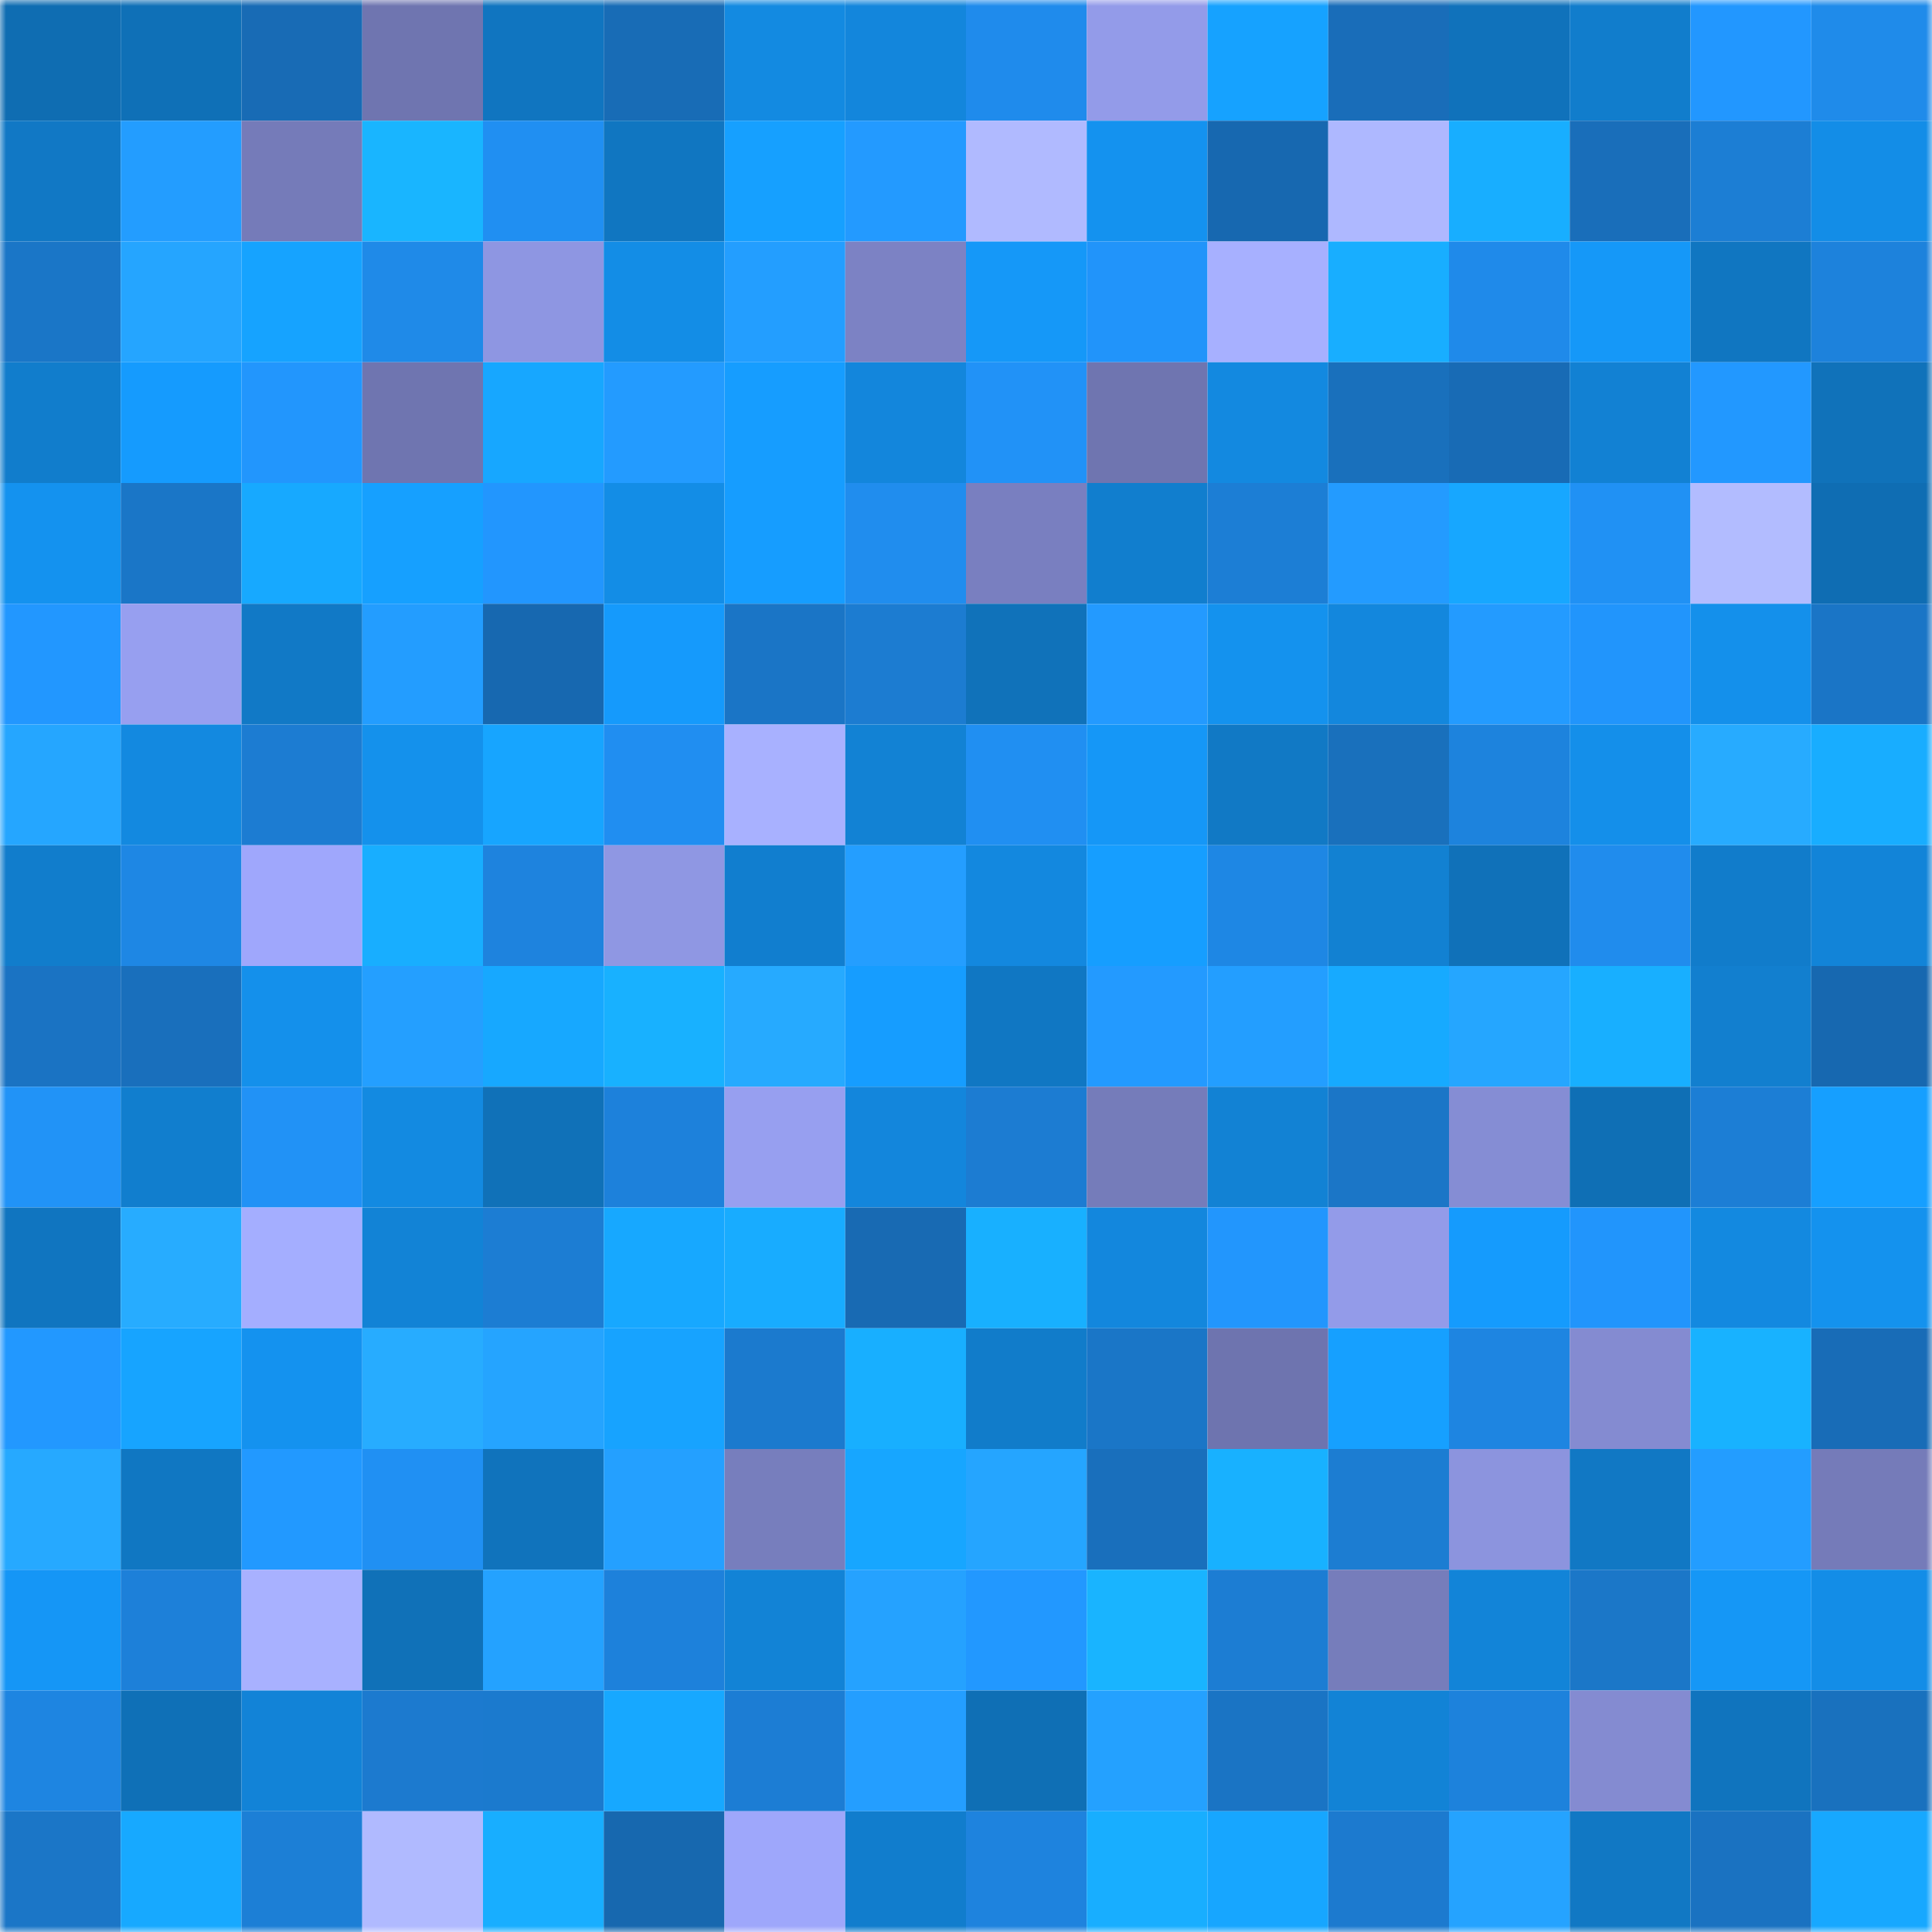 <svg viewBox="0 0 160 160" fill="none" role="img" xmlns="http://www.w3.org/2000/svg" width="240" height="240" name="ens%2Cade-jones.eth"><mask id="47969557" mask-type="alpha" maskUnits="userSpaceOnUse" x="0" y="0" width="160" height="160"><rect width="160" height="160" fill="#FFFFFF"></rect></mask><g mask="url(#47969557)"><rect x="0" y="0" width="10" height="10" fill="#0f6db2"></rect><rect x="10" y="0" width="10" height="10" fill="#0f70b7"></rect><rect x="20" y="0" width="10" height="10" fill="#186bb5"></rect><rect x="30" y="0" width="10" height="10" fill="#6f75b0"></rect><rect x="40" y="0" width="10" height="10" fill="#1075c0"></rect><rect x="50" y="0" width="10" height="10" fill="#186cb6"></rect><rect x="60" y="0" width="10" height="10" fill="#138ae1"></rect><rect x="70" y="0" width="10" height="10" fill="#1386dc"></rect><rect x="80" y="0" width="10" height="10" fill="#1f8bec"></rect><rect x="90" y="0" width="10" height="10" fill="#939be9"></rect><rect x="100" y="0" width="10" height="10" fill="#16a2ff"></rect><rect x="110" y="0" width="10" height="10" fill="#196db9"></rect><rect x="120" y="0" width="10" height="10" fill="#1072bb"></rect><rect x="130" y="0" width="10" height="10" fill="#117dcc"></rect><rect x="140" y="0" width="10" height="10" fill="#2297ff"></rect><rect x="150" y="0" width="10" height="10" fill="#1f8bea"></rect><rect x="0" y="10" width="10" height="10" fill="#1178c5"></rect><rect x="10" y="10" width="10" height="10" fill="#239dff"></rect><rect x="20" y="10" width="10" height="10" fill="#757bb9"></rect><rect x="30" y="10" width="10" height="10" fill="#19b5ff"></rect><rect x="40" y="10" width="10" height="10" fill="#208ff2"></rect><rect x="50" y="10" width="10" height="10" fill="#1076c1"></rect><rect x="60" y="10" width="10" height="10" fill="#16a0ff"></rect><rect x="70" y="10" width="10" height="10" fill="#239aff"></rect><rect x="80" y="10" width="10" height="10" fill="#b0baff"></rect><rect x="90" y="10" width="10" height="10" fill="#1492ef"></rect><rect x="100" y="10" width="10" height="10" fill="#1768b0"></rect><rect x="110" y="10" width="10" height="10" fill="#aeb8ff"></rect><rect x="120" y="10" width="10" height="10" fill="#18aeff"></rect><rect x="130" y="10" width="10" height="10" fill="#196eba"></rect><rect x="140" y="10" width="10" height="10" fill="#1c7ed4"></rect><rect x="150" y="10" width="10" height="10" fill="#138de7"></rect><rect x="0" y="20" width="10" height="10" fill="#1a76c7"></rect><rect x="10" y="20" width="10" height="10" fill="#25a5ff"></rect><rect x="20" y="20" width="10" height="10" fill="#16a3ff"></rect><rect x="30" y="20" width="10" height="10" fill="#1f8ae8"></rect><rect x="40" y="20" width="10" height="10" fill="#8e96e2"></rect><rect x="50" y="20" width="10" height="10" fill="#138de6"></rect><rect x="60" y="20" width="10" height="10" fill="#239eff"></rect><rect x="70" y="20" width="10" height="10" fill="#7c82c4"></rect><rect x="80" y="20" width="10" height="10" fill="#1598f8"></rect><rect x="90" y="20" width="10" height="10" fill="#2194fa"></rect><rect x="100" y="20" width="10" height="10" fill="#a7b0ff"></rect><rect x="110" y="20" width="10" height="10" fill="#18aeff"></rect><rect x="120" y="20" width="10" height="10" fill="#1f8aea"></rect><rect x="130" y="20" width="10" height="10" fill="#1598f8"></rect><rect x="140" y="20" width="10" height="10" fill="#1076c1"></rect><rect x="150" y="20" width="10" height="10" fill="#1d82dc"></rect><rect x="0" y="30" width="10" height="10" fill="#117dcc"></rect><rect x="10" y="30" width="10" height="10" fill="#159bfe"></rect><rect x="20" y="30" width="10" height="10" fill="#2296fd"></rect><rect x="30" y="30" width="10" height="10" fill="#6f75b0"></rect><rect x="40" y="30" width="10" height="10" fill="#17a7ff"></rect><rect x="50" y="30" width="10" height="10" fill="#239bff"></rect><rect x="60" y="30" width="10" height="10" fill="#169dff"></rect><rect x="70" y="30" width="10" height="10" fill="#1386dc"></rect><rect x="80" y="30" width="10" height="10" fill="#2192f7"></rect><rect x="90" y="30" width="10" height="10" fill="#6f75b0"></rect><rect x="100" y="30" width="10" height="10" fill="#1389e0"></rect><rect x="110" y="30" width="10" height="10" fill="#1970bc"></rect><rect x="120" y="30" width="10" height="10" fill="#186bb5"></rect><rect x="130" y="30" width="10" height="10" fill="#1281d3"></rect><rect x="140" y="30" width="10" height="10" fill="#2298ff"></rect><rect x="150" y="30" width="10" height="10" fill="#1072ba"></rect><rect x="0" y="40" width="10" height="10" fill="#1492ef"></rect><rect x="10" y="40" width="10" height="10" fill="#1a76c7"></rect><rect x="20" y="40" width="10" height="10" fill="#17a9ff"></rect><rect x="30" y="40" width="10" height="10" fill="#16a0ff"></rect><rect x="40" y="40" width="10" height="10" fill="#2296fe"></rect><rect x="50" y="40" width="10" height="10" fill="#138de6"></rect><rect x="60" y="40" width="10" height="10" fill="#169dff"></rect><rect x="70" y="40" width="10" height="10" fill="#208dee"></rect><rect x="80" y="40" width="10" height="10" fill="#797fc0"></rect><rect x="90" y="40" width="10" height="10" fill="#117ece"></rect><rect x="100" y="40" width="10" height="10" fill="#1c7ed5"></rect><rect x="110" y="40" width="10" height="10" fill="#239bff"></rect><rect x="120" y="40" width="10" height="10" fill="#17a7ff"></rect><rect x="130" y="40" width="10" height="10" fill="#2091f4"></rect><rect x="140" y="40" width="10" height="10" fill="#b2bcff"></rect><rect x="150" y="40" width="10" height="10" fill="#0f6db3"></rect><rect x="0" y="50" width="10" height="10" fill="#2297ff"></rect><rect x="10" y="50" width="10" height="10" fill="#979ff0"></rect><rect x="20" y="50" width="10" height="10" fill="#1179c6"></rect><rect x="30" y="50" width="10" height="10" fill="#239dff"></rect><rect x="40" y="50" width="10" height="10" fill="#1768b0"></rect><rect x="50" y="50" width="10" height="10" fill="#159afc"></rect><rect x="60" y="50" width="10" height="10" fill="#1a75c6"></rect><rect x="70" y="50" width="10" height="10" fill="#1c7cd1"></rect><rect x="80" y="50" width="10" height="10" fill="#1072ba"></rect><rect x="90" y="50" width="10" height="10" fill="#239aff"></rect><rect x="100" y="50" width="10" height="10" fill="#1492ee"></rect><rect x="110" y="50" width="10" height="10" fill="#1387dd"></rect><rect x="120" y="50" width="10" height="10" fill="#239bff"></rect><rect x="130" y="50" width="10" height="10" fill="#2195fc"></rect><rect x="140" y="50" width="10" height="10" fill="#1490eb"></rect><rect x="150" y="50" width="10" height="10" fill="#1a75c6"></rect><rect x="0" y="60" width="10" height="10" fill="#25a6ff"></rect><rect x="10" y="60" width="10" height="10" fill="#1389e0"></rect><rect x="20" y="60" width="10" height="10" fill="#1c7cd2"></rect><rect x="30" y="60" width="10" height="10" fill="#1491ec"></rect><rect x="40" y="60" width="10" height="10" fill="#17a5ff"></rect><rect x="50" y="60" width="10" height="10" fill="#208ef1"></rect><rect x="60" y="60" width="10" height="10" fill="#a8b1ff"></rect><rect x="70" y="60" width="10" height="10" fill="#1282d4"></rect><rect x="80" y="60" width="10" height="10" fill="#208ff2"></rect><rect x="90" y="60" width="10" height="10" fill="#1597f7"></rect><rect x="100" y="60" width="10" height="10" fill="#1179c5"></rect><rect x="110" y="60" width="10" height="10" fill="#1970bc"></rect><rect x="120" y="60" width="10" height="10" fill="#1d83dd"></rect><rect x="130" y="60" width="10" height="10" fill="#148fea"></rect><rect x="140" y="60" width="10" height="10" fill="#27abff"></rect><rect x="150" y="60" width="10" height="10" fill="#18adff"></rect><rect x="0" y="70" width="10" height="10" fill="#117dcc"></rect><rect x="10" y="70" width="10" height="10" fill="#1e87e4"></rect><rect x="20" y="70" width="10" height="10" fill="#9fa7fc"></rect><rect x="30" y="70" width="10" height="10" fill="#18aeff"></rect><rect x="40" y="70" width="10" height="10" fill="#1e83de"></rect><rect x="50" y="70" width="10" height="10" fill="#8f97e3"></rect><rect x="60" y="70" width="10" height="10" fill="#117ecf"></rect><rect x="70" y="70" width="10" height="10" fill="#249eff"></rect><rect x="80" y="70" width="10" height="10" fill="#1388df"></rect><rect x="90" y="70" width="10" height="10" fill="#169eff"></rect><rect x="100" y="70" width="10" height="10" fill="#1e87e4"></rect><rect x="110" y="70" width="10" height="10" fill="#1281d2"></rect><rect x="120" y="70" width="10" height="10" fill="#1071b9"></rect><rect x="130" y="70" width="10" height="10" fill="#208ced"></rect><rect x="140" y="70" width="10" height="10" fill="#117ccb"></rect><rect x="150" y="70" width="10" height="10" fill="#1284d8"></rect><rect x="0" y="80" width="10" height="10" fill="#1a73c3"></rect><rect x="10" y="80" width="10" height="10" fill="#196fbc"></rect><rect x="20" y="80" width="10" height="10" fill="#1490eb"></rect><rect x="30" y="80" width="10" height="10" fill="#249fff"></rect><rect x="40" y="80" width="10" height="10" fill="#17a8ff"></rect><rect x="50" y="80" width="10" height="10" fill="#18b1ff"></rect><rect x="60" y="80" width="10" height="10" fill="#26aaff"></rect><rect x="70" y="80" width="10" height="10" fill="#169dff"></rect><rect x="80" y="80" width="10" height="10" fill="#1077c3"></rect><rect x="90" y="80" width="10" height="10" fill="#239aff"></rect><rect x="100" y="80" width="10" height="10" fill="#239eff"></rect><rect x="110" y="80" width="10" height="10" fill="#17aaff"></rect><rect x="120" y="80" width="10" height="10" fill="#25a6ff"></rect><rect x="130" y="80" width="10" height="10" fill="#18afff"></rect><rect x="140" y="80" width="10" height="10" fill="#127fcf"></rect><rect x="150" y="80" width="10" height="10" fill="#1768b0"></rect><rect x="0" y="90" width="10" height="10" fill="#2193f7"></rect><rect x="10" y="90" width="10" height="10" fill="#117ece"></rect><rect x="20" y="90" width="10" height="10" fill="#2192f6"></rect><rect x="30" y="90" width="10" height="10" fill="#138ae1"></rect><rect x="40" y="90" width="10" height="10" fill="#1071b8"></rect><rect x="50" y="90" width="10" height="10" fill="#1d81db"></rect><rect x="60" y="90" width="10" height="10" fill="#979ff0"></rect><rect x="70" y="90" width="10" height="10" fill="#1386dc"></rect><rect x="80" y="90" width="10" height="10" fill="#1c7cd2"></rect><rect x="90" y="90" width="10" height="10" fill="#757cba"></rect><rect x="100" y="90" width="10" height="10" fill="#1282d4"></rect><rect x="110" y="90" width="10" height="10" fill="#1b76c7"></rect><rect x="120" y="90" width="10" height="10" fill="#858dd4"></rect><rect x="130" y="90" width="10" height="10" fill="#0f6fb5"></rect><rect x="140" y="90" width="10" height="10" fill="#1c7ed5"></rect><rect x="150" y="90" width="10" height="10" fill="#169fff"></rect><rect x="0" y="100" width="10" height="10" fill="#1075c0"></rect><rect x="10" y="100" width="10" height="10" fill="#27acff"></rect><rect x="20" y="100" width="10" height="10" fill="#a4aeff"></rect><rect x="30" y="100" width="10" height="10" fill="#1283d6"></rect><rect x="40" y="100" width="10" height="10" fill="#1c7dd3"></rect><rect x="50" y="100" width="10" height="10" fill="#17a8ff"></rect><rect x="60" y="100" width="10" height="10" fill="#18acff"></rect><rect x="70" y="100" width="10" height="10" fill="#186ab3"></rect><rect x="80" y="100" width="10" height="10" fill="#18b0ff"></rect><rect x="90" y="100" width="10" height="10" fill="#1387dd"></rect><rect x="100" y="100" width="10" height="10" fill="#2296fd"></rect><rect x="110" y="100" width="10" height="10" fill="#939be9"></rect><rect x="120" y="100" width="10" height="10" fill="#159bfd"></rect><rect x="130" y="100" width="10" height="10" fill="#2195fc"></rect><rect x="140" y="100" width="10" height="10" fill="#1389e0"></rect><rect x="150" y="100" width="10" height="10" fill="#1492ee"></rect><rect x="0" y="110" width="10" height="10" fill="#2298ff"></rect><rect x="10" y="110" width="10" height="10" fill="#17a4ff"></rect><rect x="20" y="110" width="10" height="10" fill="#1492ef"></rect><rect x="30" y="110" width="10" height="10" fill="#27acff"></rect><rect x="40" y="110" width="10" height="10" fill="#25a4ff"></rect><rect x="50" y="110" width="10" height="10" fill="#17a3ff"></rect><rect x="60" y="110" width="10" height="10" fill="#1b7ace"></rect><rect x="70" y="110" width="10" height="10" fill="#18afff"></rect><rect x="80" y="110" width="10" height="10" fill="#117cca"></rect><rect x="90" y="110" width="10" height="10" fill="#1a76c7"></rect><rect x="100" y="110" width="10" height="10" fill="#6e74af"></rect><rect x="110" y="110" width="10" height="10" fill="#16a0ff"></rect><rect x="120" y="110" width="10" height="10" fill="#1e85e1"></rect><rect x="130" y="110" width="10" height="10" fill="#848bd1"></rect><rect x="140" y="110" width="10" height="10" fill="#18b2ff"></rect><rect x="150" y="110" width="10" height="10" fill="#186cb7"></rect><rect x="0" y="120" width="10" height="10" fill="#26a9ff"></rect><rect x="10" y="120" width="10" height="10" fill="#1077c2"></rect><rect x="20" y="120" width="10" height="10" fill="#2299ff"></rect><rect x="30" y="120" width="10" height="10" fill="#2090f3"></rect><rect x="40" y="120" width="10" height="10" fill="#1073bc"></rect><rect x="50" y="120" width="10" height="10" fill="#24a0ff"></rect><rect x="60" y="120" width="10" height="10" fill="#777ebd"></rect><rect x="70" y="120" width="10" height="10" fill="#17a6ff"></rect><rect x="80" y="120" width="10" height="10" fill="#25a5ff"></rect><rect x="90" y="120" width="10" height="10" fill="#196fbc"></rect><rect x="100" y="120" width="10" height="10" fill="#18b1ff"></rect><rect x="110" y="120" width="10" height="10" fill="#1c7dd2"></rect><rect x="120" y="120" width="10" height="10" fill="#8c94de"></rect><rect x="130" y="120" width="10" height="10" fill="#1178c4"></rect><rect x="140" y="120" width="10" height="10" fill="#239dff"></rect><rect x="150" y="120" width="10" height="10" fill="#757bb9"></rect><rect x="0" y="130" width="10" height="10" fill="#1596f6"></rect><rect x="10" y="130" width="10" height="10" fill="#1d80d9"></rect><rect x="20" y="130" width="10" height="10" fill="#a8b1ff"></rect><rect x="30" y="130" width="10" height="10" fill="#1071b8"></rect><rect x="40" y="130" width="10" height="10" fill="#24a2ff"></rect><rect x="50" y="130" width="10" height="10" fill="#1d81db"></rect><rect x="60" y="130" width="10" height="10" fill="#1283d6"></rect><rect x="70" y="130" width="10" height="10" fill="#25a2ff"></rect><rect x="80" y="130" width="10" height="10" fill="#2298ff"></rect><rect x="90" y="130" width="10" height="10" fill="#19b4ff"></rect><rect x="100" y="130" width="10" height="10" fill="#1c7dd3"></rect><rect x="110" y="130" width="10" height="10" fill="#767dbb"></rect><rect x="120" y="130" width="10" height="10" fill="#1284d8"></rect><rect x="130" y="130" width="10" height="10" fill="#1b77c8"></rect><rect x="140" y="130" width="10" height="10" fill="#1597f6"></rect><rect x="150" y="130" width="10" height="10" fill="#138de7"></rect><rect x="0" y="140" width="10" height="10" fill="#1e85e1"></rect><rect x="10" y="140" width="10" height="10" fill="#0f70b7"></rect><rect x="20" y="140" width="10" height="10" fill="#1283d7"></rect><rect x="30" y="140" width="10" height="10" fill="#1c7acf"></rect><rect x="40" y="140" width="10" height="10" fill="#1b7ace"></rect><rect x="50" y="140" width="10" height="10" fill="#17a8ff"></rect><rect x="60" y="140" width="10" height="10" fill="#1c7dd4"></rect><rect x="70" y="140" width="10" height="10" fill="#249eff"></rect><rect x="80" y="140" width="10" height="10" fill="#0f6fb5"></rect><rect x="90" y="140" width="10" height="10" fill="#24a1ff"></rect><rect x="100" y="140" width="10" height="10" fill="#1a74c4"></rect><rect x="110" y="140" width="10" height="10" fill="#1283d6"></rect><rect x="120" y="140" width="10" height="10" fill="#1d82dc"></rect><rect x="130" y="140" width="10" height="10" fill="#848bd1"></rect><rect x="140" y="140" width="10" height="10" fill="#1074be"></rect><rect x="150" y="140" width="10" height="10" fill="#1971be"></rect><rect x="0" y="150" width="10" height="10" fill="#1b76c7"></rect><rect x="10" y="150" width="10" height="10" fill="#17a9ff"></rect><rect x="20" y="150" width="10" height="10" fill="#1c7fd6"></rect><rect x="30" y="150" width="10" height="10" fill="#b0baff"></rect><rect x="40" y="150" width="10" height="10" fill="#18aeff"></rect><rect x="50" y="150" width="10" height="10" fill="#1768af"></rect><rect x="60" y="150" width="10" height="10" fill="#9ea7fb"></rect><rect x="70" y="150" width="10" height="10" fill="#117dcd"></rect><rect x="80" y="150" width="10" height="10" fill="#1e83de"></rect><rect x="90" y="150" width="10" height="10" fill="#18aeff"></rect><rect x="100" y="150" width="10" height="10" fill="#17a6ff"></rect><rect x="110" y="150" width="10" height="10" fill="#1c7acf"></rect><rect x="120" y="150" width="10" height="10" fill="#25a3ff"></rect><rect x="130" y="150" width="10" height="10" fill="#1178c4"></rect><rect x="140" y="150" width="10" height="10" fill="#1a72c1"></rect><rect x="150" y="150" width="10" height="10" fill="#17a8ff"></rect></g></svg>